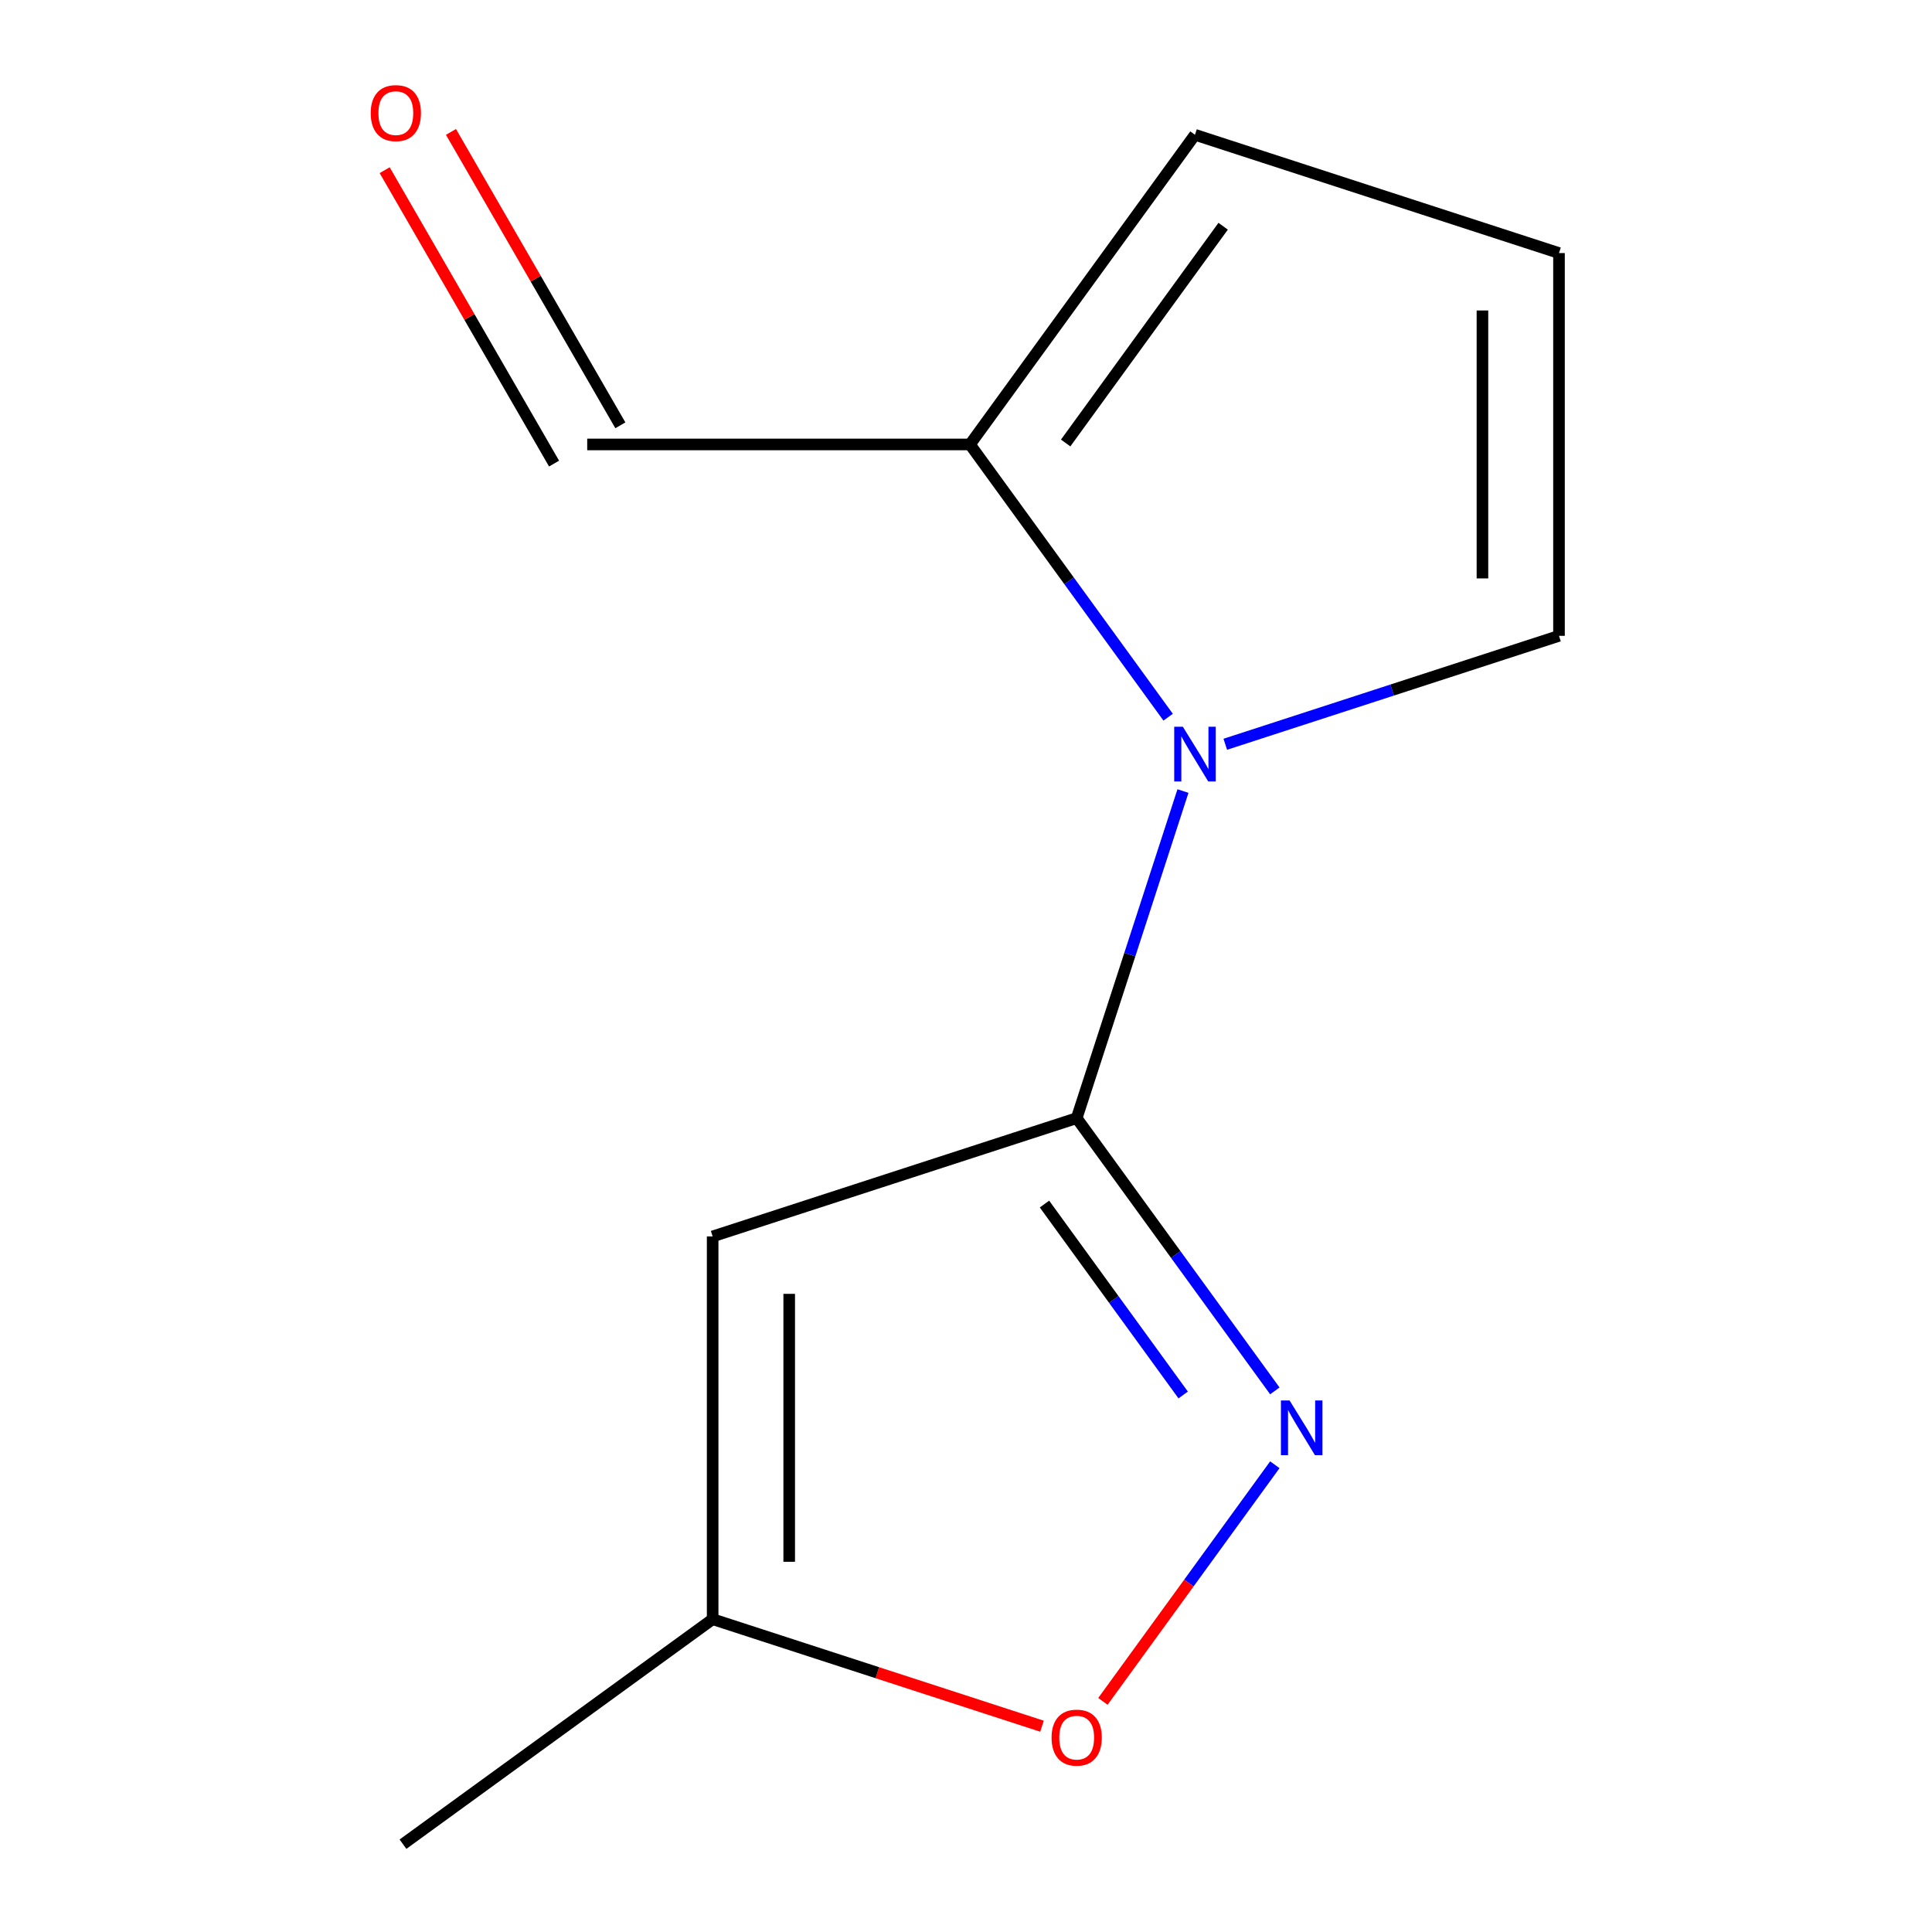 <?xml version='1.0' encoding='iso-8859-1'?>
<svg version='1.1' baseProfile='full'
              xmlns='http://www.w3.org/2000/svg'
                      xmlns:rdkit='http://www.rdkit.org/xml'
                      xmlns:xlink='http://www.w3.org/1999/xlink'
                  xml:space='preserve'
width='1000px' height='1000px' viewBox='0 0 1000 1000'>
<!-- END OF HEADER -->
<rect style='opacity:1.0;fill:#FFFFFF;stroke:none' width='1000' height='1000' x='0' y='0'> </rect>
<path class='bond-0' d='M 557.29,578.752 L 584.796,494.097' style='fill:none;fill-rule:evenodd;stroke:#000000;stroke-width:6px;stroke-linecap:butt;stroke-linejoin:miter;stroke-opacity:1' />
<path class='bond-0' d='M 584.796,494.097 L 612.302,409.442' style='fill:none;fill-rule:evenodd;stroke:#0000FF;stroke-width:6px;stroke-linecap:butt;stroke-linejoin:miter;stroke-opacity:1' />
<path class='bond-1' d='M 557.29,578.752 L 608.572,649.336' style='fill:none;fill-rule:evenodd;stroke:#000000;stroke-width:6px;stroke-linecap:butt;stroke-linejoin:miter;stroke-opacity:1' />
<path class='bond-1' d='M 608.572,649.336 L 659.855,719.921' style='fill:none;fill-rule:evenodd;stroke:#0000FF;stroke-width:6px;stroke-linecap:butt;stroke-linejoin:miter;stroke-opacity:1' />
<path class='bond-1' d='M 540.618,623.217 L 576.516,672.627' style='fill:none;fill-rule:evenodd;stroke:#000000;stroke-width:6px;stroke-linecap:butt;stroke-linejoin:miter;stroke-opacity:1' />
<path class='bond-1' d='M 576.516,672.627 L 612.414,722.036' style='fill:none;fill-rule:evenodd;stroke:#0000FF;stroke-width:6px;stroke-linecap:butt;stroke-linejoin:miter;stroke-opacity:1' />
<path class='bond-2' d='M 557.29,578.752 L 368.867,639.974' style='fill:none;fill-rule:evenodd;stroke:#000000;stroke-width:6px;stroke-linecap:butt;stroke-linejoin:miter;stroke-opacity:1' />
<path class='bond-3' d='M 604.626,371.216 L 553.343,300.631' style='fill:none;fill-rule:evenodd;stroke:#0000FF;stroke-width:6px;stroke-linecap:butt;stroke-linejoin:miter;stroke-opacity:1' />
<path class='bond-3' d='M 553.343,300.631 L 502.06,230.047' style='fill:none;fill-rule:evenodd;stroke:#000000;stroke-width:6px;stroke-linecap:butt;stroke-linejoin:miter;stroke-opacity:1' />
<path class='bond-6' d='M 634.205,385.23 L 720.57,357.168' style='fill:none;fill-rule:evenodd;stroke:#0000FF;stroke-width:6px;stroke-linecap:butt;stroke-linejoin:miter;stroke-opacity:1' />
<path class='bond-6' d='M 720.57,357.168 L 806.935,329.106' style='fill:none;fill-rule:evenodd;stroke:#000000;stroke-width:6px;stroke-linecap:butt;stroke-linejoin:miter;stroke-opacity:1' />
<path class='bond-4' d='M 659.855,758.147 L 615.359,819.39' style='fill:none;fill-rule:evenodd;stroke:#0000FF;stroke-width:6px;stroke-linecap:butt;stroke-linejoin:miter;stroke-opacity:1' />
<path class='bond-4' d='M 615.359,819.39 L 570.863,880.634' style='fill:none;fill-rule:evenodd;stroke:#FF0000;stroke-width:6px;stroke-linecap:butt;stroke-linejoin:miter;stroke-opacity:1' />
<path class='bond-5' d='M 368.867,639.974 L 368.867,838.094' style='fill:none;fill-rule:evenodd;stroke:#000000;stroke-width:6px;stroke-linecap:butt;stroke-linejoin:miter;stroke-opacity:1' />
<path class='bond-5' d='M 408.491,669.692 L 408.491,808.376' style='fill:none;fill-rule:evenodd;stroke:#000000;stroke-width:6px;stroke-linecap:butt;stroke-linejoin:miter;stroke-opacity:1' />
<path class='bond-8' d='M 502.06,230.047 L 618.512,69.765' style='fill:none;fill-rule:evenodd;stroke:#000000;stroke-width:6px;stroke-linecap:butt;stroke-linejoin:miter;stroke-opacity:1' />
<path class='bond-8' d='M 551.584,229.295 L 633.101,117.097' style='fill:none;fill-rule:evenodd;stroke:#000000;stroke-width:6px;stroke-linecap:butt;stroke-linejoin:miter;stroke-opacity:1' />
<path class='bond-9' d='M 502.06,230.047 L 303.941,230.047' style='fill:none;fill-rule:evenodd;stroke:#000000;stroke-width:6px;stroke-linecap:butt;stroke-linejoin:miter;stroke-opacity:1' />
<path class='bond-12' d='M 539.337,893.483 L 454.102,865.788' style='fill:none;fill-rule:evenodd;stroke:#FF0000;stroke-width:6px;stroke-linecap:butt;stroke-linejoin:miter;stroke-opacity:1' />
<path class='bond-12' d='M 454.102,865.788 L 368.867,838.094' style='fill:none;fill-rule:evenodd;stroke:#000000;stroke-width:6px;stroke-linecap:butt;stroke-linejoin:miter;stroke-opacity:1' />
<path class='bond-11' d='M 368.867,838.094 L 208.585,954.545' style='fill:none;fill-rule:evenodd;stroke:#000000;stroke-width:6px;stroke-linecap:butt;stroke-linejoin:miter;stroke-opacity:1' />
<path class='bond-7' d='M 806.935,329.106 L 806.935,130.987' style='fill:none;fill-rule:evenodd;stroke:#000000;stroke-width:6px;stroke-linecap:butt;stroke-linejoin:miter;stroke-opacity:1' />
<path class='bond-7' d='M 767.311,299.389 L 767.311,160.705' style='fill:none;fill-rule:evenodd;stroke:#000000;stroke-width:6px;stroke-linecap:butt;stroke-linejoin:miter;stroke-opacity:1' />
<path class='bond-13' d='M 806.935,130.987 L 618.512,69.765' style='fill:none;fill-rule:evenodd;stroke:#000000;stroke-width:6px;stroke-linecap:butt;stroke-linejoin:miter;stroke-opacity:1' />
<path class='bond-10' d='M 321.098,220.141 L 277.259,144.209' style='fill:none;fill-rule:evenodd;stroke:#000000;stroke-width:6px;stroke-linecap:butt;stroke-linejoin:miter;stroke-opacity:1' />
<path class='bond-10' d='M 277.259,144.209 L 233.42,68.277' style='fill:none;fill-rule:evenodd;stroke:#FF0000;stroke-width:6px;stroke-linecap:butt;stroke-linejoin:miter;stroke-opacity:1' />
<path class='bond-10' d='M 286.783,239.953 L 242.944,164.021' style='fill:none;fill-rule:evenodd;stroke:#000000;stroke-width:6px;stroke-linecap:butt;stroke-linejoin:miter;stroke-opacity:1' />
<path class='bond-10' d='M 242.944,164.021 L 199.104,88.089' style='fill:none;fill-rule:evenodd;stroke:#FF0000;stroke-width:6px;stroke-linecap:butt;stroke-linejoin:miter;stroke-opacity:1' />
<path  class='atom-1' d='M 612.252 376.169
L 621.532 391.169
Q 622.452 392.649, 623.932 395.329
Q 625.412 398.009, 625.492 398.169
L 625.492 376.169
L 629.252 376.169
L 629.252 404.489
L 625.372 404.489
L 615.412 388.089
Q 614.252 386.169, 613.012 383.969
Q 611.812 381.769, 611.452 381.089
L 611.452 404.489
L 607.772 404.489
L 607.772 376.169
L 612.252 376.169
' fill='#0000FF'/>
<path  class='atom-2' d='M 667.481 724.874
L 676.761 739.874
Q 677.681 741.354, 679.161 744.034
Q 680.641 746.714, 680.721 746.874
L 680.721 724.874
L 684.481 724.874
L 684.481 753.194
L 680.601 753.194
L 670.641 736.794
Q 669.481 734.874, 668.241 732.674
Q 667.041 730.474, 666.681 729.794
L 666.681 753.194
L 663.001 753.194
L 663.001 724.874
L 667.481 724.874
' fill='#0000FF'/>
<path  class='atom-5' d='M 544.29 899.396
Q 544.29 892.596, 547.65 888.796
Q 551.01 884.996, 557.29 884.996
Q 563.57 884.996, 566.93 888.796
Q 570.29 892.596, 570.29 899.396
Q 570.29 906.276, 566.89 910.196
Q 563.49 914.076, 557.29 914.076
Q 551.05 914.076, 547.65 910.196
Q 544.29 906.316, 544.29 899.396
M 557.29 910.876
Q 561.61 910.876, 563.93 907.996
Q 566.29 905.076, 566.29 899.396
Q 566.29 893.836, 563.93 891.036
Q 561.61 888.196, 557.29 888.196
Q 552.97 888.196, 550.61 890.996
Q 548.29 893.796, 548.29 899.396
Q 548.29 905.116, 550.61 907.996
Q 552.97 910.876, 557.29 910.876
' fill='#FF0000'/>
<path  class='atom-11' d='M 191.881 58.55
Q 191.881 51.75, 195.241 47.95
Q 198.601 44.15, 204.881 44.15
Q 211.161 44.15, 214.521 47.95
Q 217.881 51.75, 217.881 58.55
Q 217.881 65.43, 214.481 69.35
Q 211.081 73.23, 204.881 73.23
Q 198.641 73.23, 195.241 69.35
Q 191.881 65.47, 191.881 58.55
M 204.881 70.03
Q 209.201 70.03, 211.521 67.15
Q 213.881 64.23, 213.881 58.55
Q 213.881 52.99, 211.521 50.19
Q 209.201 47.35, 204.881 47.35
Q 200.561 47.35, 198.201 50.15
Q 195.881 52.95, 195.881 58.55
Q 195.881 64.27, 198.201 67.15
Q 200.561 70.03, 204.881 70.03
' fill='#FF0000'/>
</svg>
